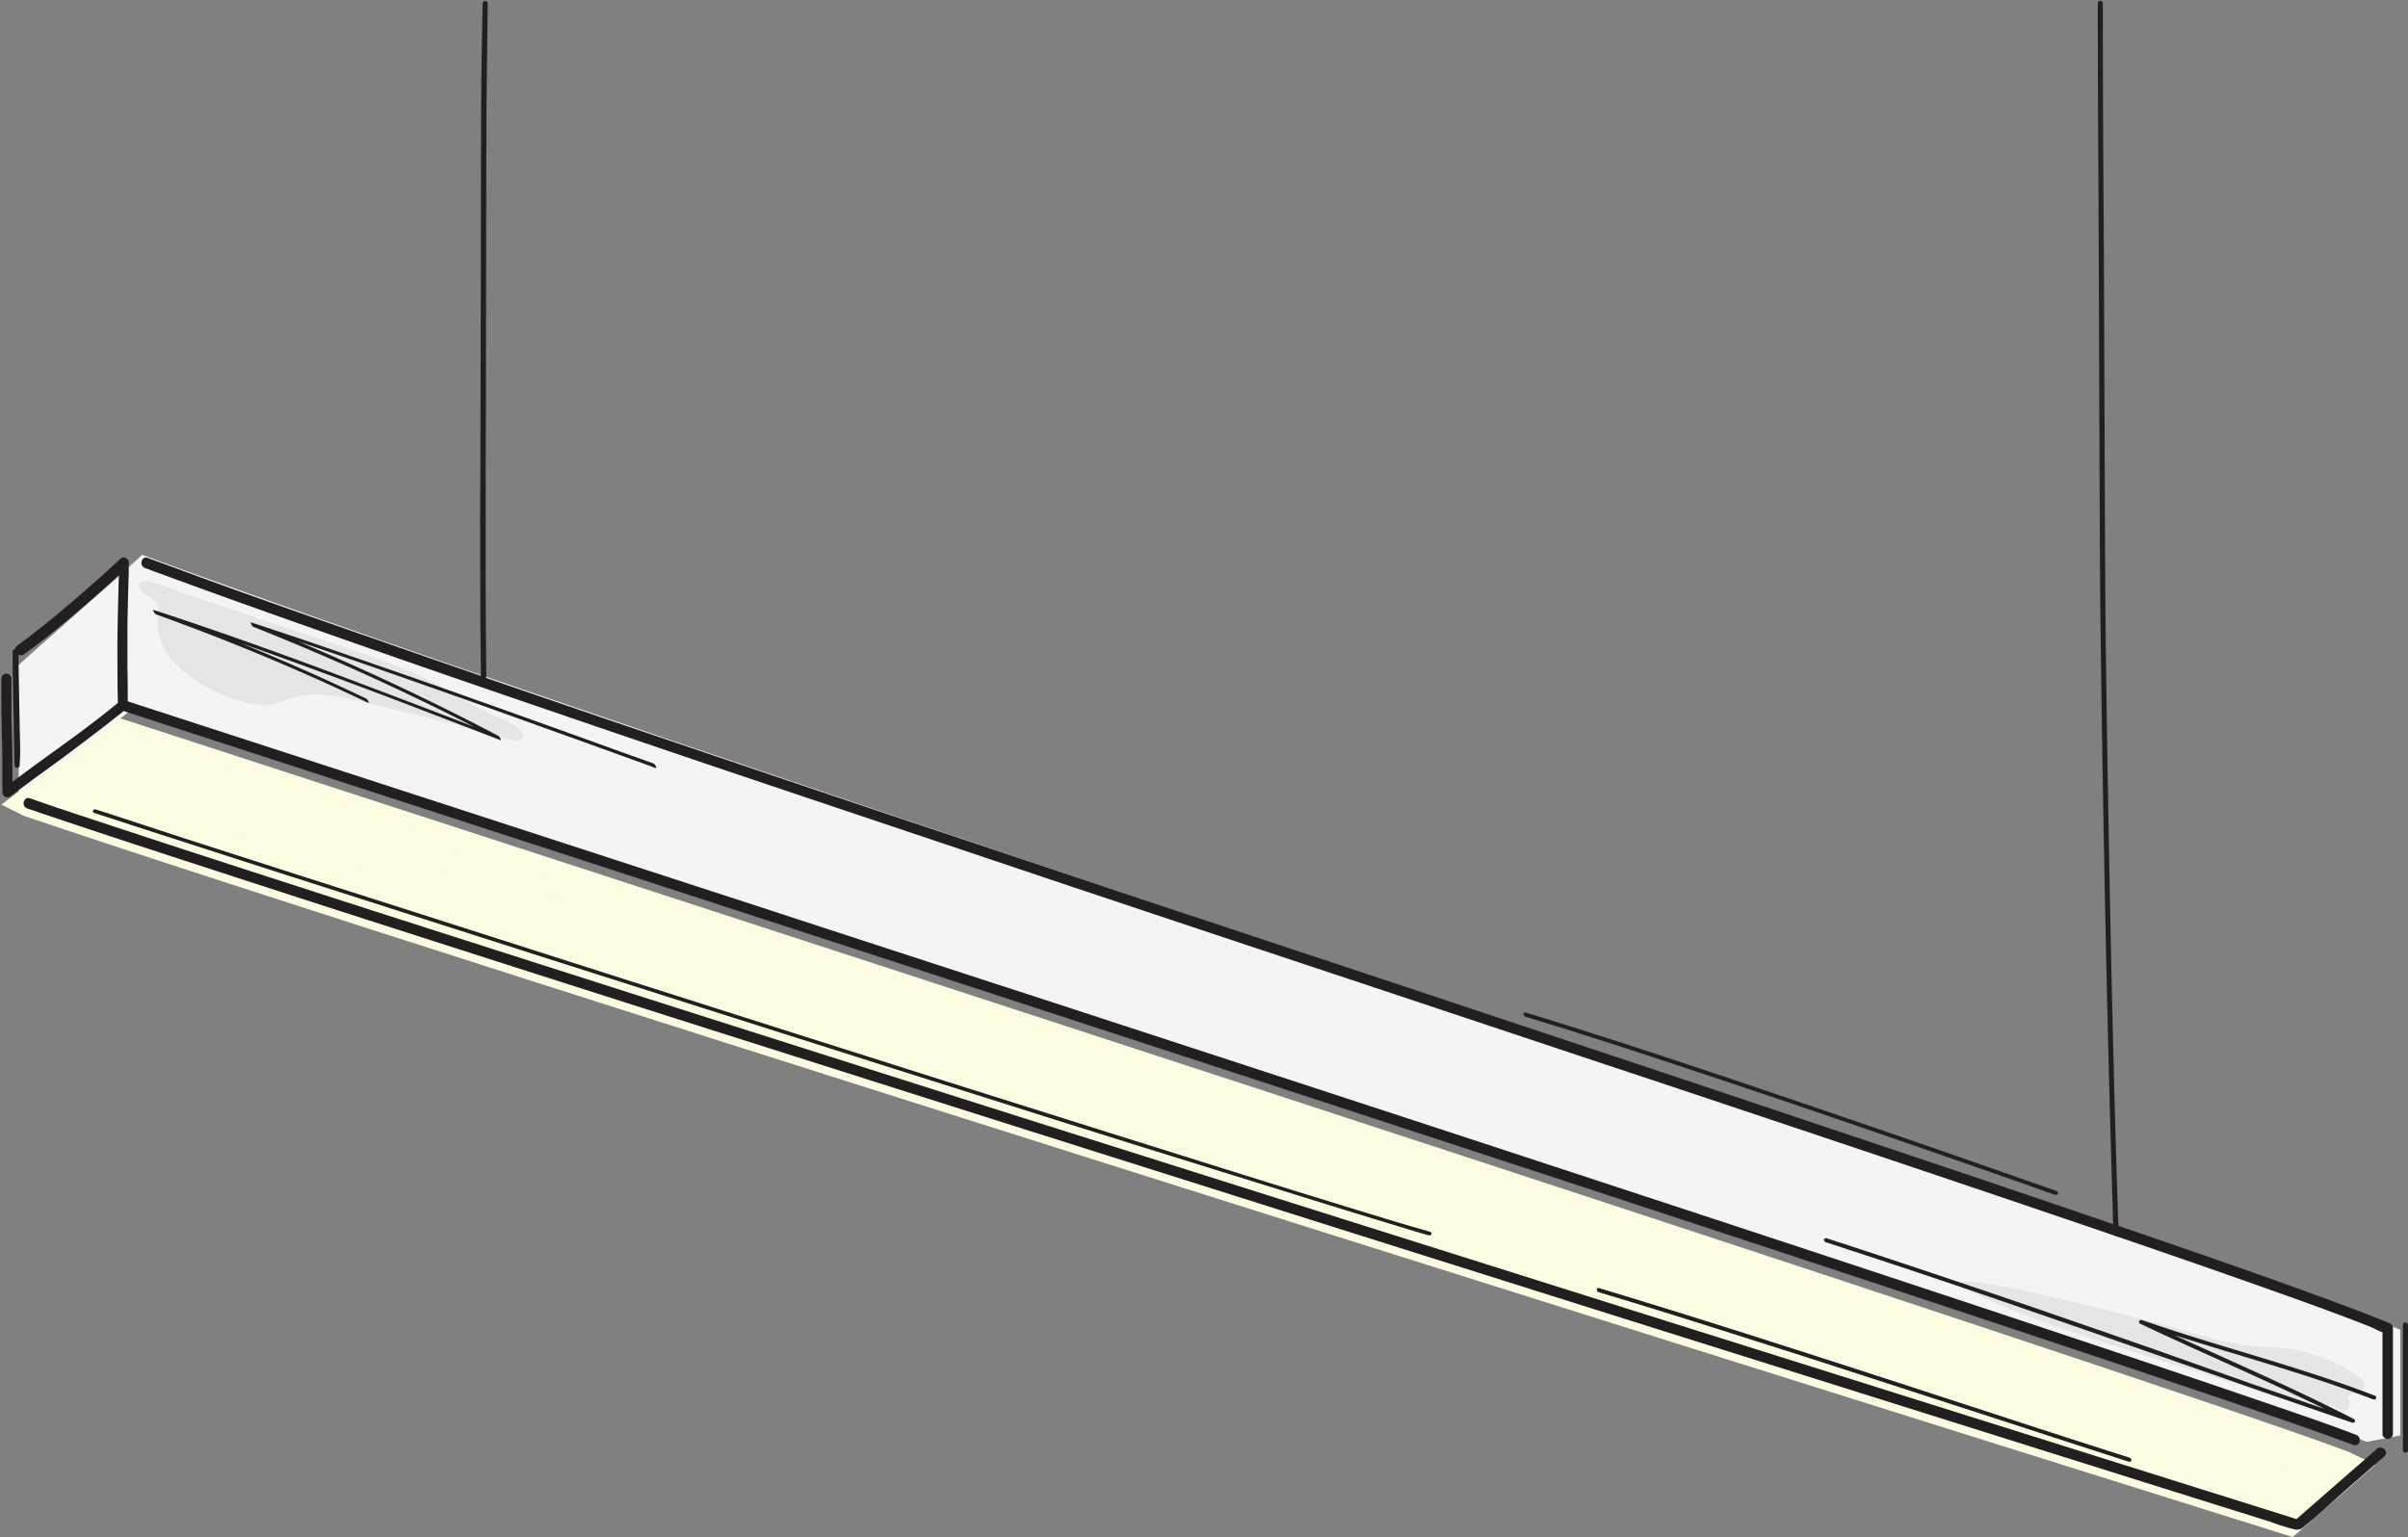 <?xml version="1.0" encoding="UTF-8"?> <svg xmlns="http://www.w3.org/2000/svg" viewBox="0 0 476.68 304.35"><rect x="0" y="0" width="476.68" height="304.35" fill="#808080" stroke="none"/> <defs> <style>.cls-1{isolation:isolate;}.cls-2{fill:#fdfbe1;}.cls-3{fill:#f4f4f4;}.cls-4{mix-blend-mode:multiply;}.cls-5{fill:#e5e5e5;}.cls-6{fill:#231f20;}</style> </defs> <g class="cls-1"> <g id="Layer_1" data-name="Layer 1"> <path class="cls-2" d="M470.25,290l-16.4,14.32S79.11,186.92,4.66,161.51L.26,159.3c9-6.84,14.35-10.16,23-17.26,61.77,20.09,408,132.44,441.8,145.47Z"></path> <path class="cls-3" d="M26.74,140c61.77,20.09,408,132.44,441.8,145.47l6.6-1.26V263.29h0c-44.72-18.51-341.77-114.44-447-153.44-5.27,4.92-18.93,16.74-24.65,22,0,13.43.23,11.91.23,25.35,9-6.85,14.34-10.17,23-17.26"></path> <g class="cls-4"> <path class="cls-5" d="M90.41,137.81c-6.53-4.34-14-6.85-21.31-9.32l-33-11.13c-1.32-.44-2.68-1.06-4-1.5-1-.33-3.56-1.42-4.44-.34-.72.9.83,1.94,1.42,2.37,1,.72,2.54,1.31,2.27,2.77a12.6,12.6,0,0,0,.47,6.08c.92,3.22,3.52,5.45,6.12,7.36A30.55,30.55,0,0,0,47,138.62c2.84.88,6,1.43,8.85.24,6-2.54,11.87-.93,17.9.55l15,3.69,7.49,1.84c1.54.38,3,1.08,4.53,1.47.57.14,2.14.59,2.59,0,1.62-2.25-5.55-4.57-6.5-5.1C94.74,140.11,92.39,139.13,90.41,137.81Z"></path> </g> <g class="cls-4"> <path class="cls-5" d="M450.25,266.71l-1.53,0-1.41-.08c-1.11-.08-2.22-.21-3.31-.38s-2.19-.38-3.27-.61-2.17-.5-3.24-.78-2.14-.58-3.21-.88l-2.61-.76c-7.34-2.13-14.78-3.9-22.22-5.67-6.82-1.63-23.95-5.56-20.88-3s16.87,7.76,25.73,10.56l33.6,10.61a35.62,35.62,0,0,0,8,1.86c2.14.17,4.41,0,6.29,1,.72.38,1.53.94,2.31.49s.89-2.06.11-2.41a3.19,3.19,0,0,1,2-1c.73-.21,1.59-.84,1.53-1.67a1.57,1.57,0,0,0-.8-1.11,32.92,32.92,0,0,0-2.78-1.8,30.35,30.35,0,0,0-2.95-1.51c-1-.45-2-.85-3.07-1.2a32,32,0,0,0-3.19-.88,30.18,30.18,0,0,0-3.27-.56c-.55-.07-1.11-.11-1.67-.14Z"></path> </g> <path class="cls-6" d="M45.49,125.86q-7.53-2.62-15.11-5.11c-.15,0,.05.36.06.38s.23.43.41.5q16.71,6,32.9,13.28,4.62,2.09,9.2,4.28c.13.06-.06-.37-.07-.39a1.13,1.13,0,0,0-.4-.49q-12.27-5.88-24.89-11,5.05,1.78,10.1,3.61,13.29,4.83,26.47,9.9,7.45,2.85,14.92,5.73c.14,0,0-.37-.06-.39a1.22,1.22,0,0,0-.41-.49q-9.33-4.9-18.85-9.41t-19.09-8.57L59.1,127l8.76,3q10.23,3.53,20.42,7.14,9.8,3.47,19.56,7,7.56,2.7,15.12,5.44l4.65,1.68,1.42.52a3.85,3.85,0,0,0,.74.27l.09,0c.14.05-.05-.36-.06-.39s-.23-.42-.41-.49l-5.61-2q-7.11-2.58-14.23-5.13-9.6-3.45-19.2-6.85Q80,133.54,69.72,130c-6-2.09-12.07-4.16-18.13-6.15l-1.9-.62c-.15-.05.05.36.06.39s.23.42.41.49q9.75,3.87,19.35,8.15t18.95,8.92q2.69,1.34,5.36,2.7-10.89-4.2-21.8-8.31Q58.81,130.54,45.49,125.86Z"></path> <path class="cls-6" d="M425.61,266.85q-10.11-3.51-20.22-7T385,252.91q-10.35-3.49-20.75-6.88l-2.67-.87a.41.41,0,0,0-.53.3c0,.27.24.45.46.52q10.42,3.38,20.81,6.87t20.47,7q10.08,3.46,20.14,7l20.06,7q10,3.48,20,6.92l2.56.88c.6.21.92-.43.34-.73-10.7-5.51-21.73-10.32-32.68-15.3l-2.83-1.29c9.79,3.14,19.68,5.91,29.43,9.16q5,1.67,9.93,3.56c.6.23.95-.49.34-.73-11.56-4.47-23.52-7.75-35.33-11.44q-5.36-1.67-10.67-3.49c-.59-.2-.94.45-.34.73,10.86,5.14,21.91,9.87,32.75,15.05l3.7,1.79-14.54-5Z"></path> <path class="cls-6" d="M401.21,282.05l-20.27-6.61q-10.12-3.3-20.26-6.57t-20.49-6.54q-10.47-3.3-21-6.5l-2.6-.79c-.64-.19-.64.65-.07.82Q327,259,337.48,262.32t20.62,6.56q10.15,3.27,20.28,6.57L398.57,282q10.15,3.32,20.34,6.6l2.49.8a.42.42,0,0,0,.54-.3c0-.27-.24-.45-.46-.52Q411.34,285.36,401.21,282.05Z"></path> <path class="cls-6" d="M302,201.31q5.72,1.73,11.42,3.55,6.36,2,12.71,4.1,6.75,2.22,13.49,4.47L353.23,218q6.58,2.24,13.18,4.5c4.07,1.4,8.15,2.8,12.21,4.21l10.74,3.73,8.59,3,5.95,2.09,2.73,1,.12,0c.6.22.95-.51.34-.73l-1.88-.66L400,233.32l-8.05-2.82-10.24-3.56-12-4.13q-6.53-2.25-13.06-4.47-6.76-2.31-13.54-4.58t-13.59-4.52q-6.49-2.15-13-4.23-5.88-1.89-11.79-3.71l-2.67-.81C301.45,200.29,301.45,201.13,302,201.31Z"></path> <path class="cls-6" d="M268.73,239.6q-11-3.37-22-6.81-13.94-4.35-27.83-8.73l-31.74-10q-16.86-5.34-33.73-10.7l-33.84-10.77L87.42,182.3q-14.1-4.5-28.19-9l-22.79-7.33L21.28,161,19,160.28c-.55-.19-.94.48-.3.69,4.35,1.43,8.7,2.83,13.05,4.24l21,6.77,27.12,8.69,31.29,10,33.56,10.69,33.94,10.78q16.26,5.16,32.53,10.29,14.42,4.53,28.84,9,11.85,3.71,23.72,7.37c5.44,1.68,10.89,3.35,16.35,5l2.66.77c.56.16.95-.51.3-.7C278.25,242.52,273.49,241.06,268.73,239.6Z"></path> <path class="cls-6" d="M476.67,262.35v-.05c0-.57-1-.6-1,0v21.89c0,1,0,2,0,3v0c0,.57,1,.6,1,0v-21.9C476.67,264.36,476.7,263.35,476.67,262.35Z"></path> <path class="cls-6" d="M6.41,125.63Z"></path> <path class="cls-6" d="M21.22,143.36c.86-.67,1.7-1.34,2.55-2l.64-.53.07-.05L49.75,149l38.57,12.54,48.14,15.67q27.21,8.85,54.4,17.73,28.78,9.39,57.57,18.8,28.47,9.32,56.94,18.65,26.61,8.74,53.22,17.52,23.1,7.62,46.19,15.31,18,6,36,12.08c7.38,2.52,14.77,5,22.1,7.69l3,1.1c1.24.48,1.78-1.51.55-2-6.06-2.33-12.22-4.39-18.36-6.5q-16.37-5.61-32.8-11.08-22-7.35-44-14.61-25.89-8.56-51.8-17.07-28.29-9.3-56.58-18.56l-57.54-18.8q-27.7-9-55.42-18.07l-50-16.27L58.53,149.66l-29.09-9.45-4.15-1.35c0-.3,0-.59,0-.89q0-2.91-.06-5.82c0-2.87,0-5.75,0-8.62.06-3.45.16-6.89.26-10.34,0-.58,0-1.15,0-1.73a1,1,0,0,0-1.76-.73q-3.7,3.45-7.54,6.77c-2.81,2.44-5.66,4.84-8.58,7.15l-1.16.9-.11.09h0l-.28.22-.52.39c-.69.52-1.38,1-2.08,1.53a1.18,1.18,0,0,0-.5.77c-.24,0-.46.14-.46.4l0,2.27c0,1.8.07,3.59.1,5.39,0,2.19.09,4.38.13,6.56,0,1.89.07,3.77.1,5.66,0,.92,0,1.84.05,2.75v0c0,.57,1,.6,1,0L4,149.38c0-1.8-.06-3.59-.1-5.39l-.12-6.56-.1-5.66c0-.73,0-1.46,0-2.18a.9.9,0,0,0,1,0c2.83-2,5.53-4.18,8.19-6.39q4.33-3.6,8.51-7.35l2.15-1.94c-.08,3.06-.17,6.12-.23,9.19s-.07,6.16-.05,9.24q0,3.4.09,6.83l-2.14,1.73-1.19.93-.52.41-.28.22-.11.08,0,0,0,0c-1.41,1.09-2.84,2.16-4.27,3.21-2.81,2.07-5.65,4.09-8.47,6.15-1.31,1-2.6,1.92-3.9,2.9,0-2.69,0-5.39-.07-8.08-.05-1.92-.11-3.84-.13-5.76q0-3.28,0-6.58a1,1,0,0,0-1-1,1,1,0,0,0-1,1c0,3.17,0,6.34.08,9.51,0,1.92.1,3.84.12,5.76,0,2.19,0,4.38,0,6.58a1.12,1.12,0,0,0,.05.31s0,0,0,0a1.06,1.06,0,0,0,.1.8,1,1,0,0,0,1.41.37c3.3-2.52,6.65-4.95,10-7.37C15,148.09,18.13,145.77,21.22,143.36Z"></path> <path class="cls-6" d="M470.52,286.87l-15.91,13.89-9.56-3-27.71-8.7-41.78-13.13-51.73-16.28-58.08-18.32-60.66-19.18q-29.75-9.43-59.48-18.89-27.39-8.72-54.75-17.49Q68,178.46,45.22,171.06q-16.77-5.44-33.5-11l-5.79-2c-1.26-.43-1.8,1.56-.55,2,10.64,3.63,21.33,7.13,32,10.61q23.38,7.63,46.82,15.14,28.55,9.17,57.13,18.26,31.47,10,63,20l64.06,20.26,61.17,19.29,53.57,16.85,41.33,13,24.94,7.82a43.91,43.91,0,0,0,4.85,1.52,1.82,1.82,0,0,0,1.75-.49c3.11-2.47,6-5.26,9-7.88l7-6.1C473,287.45,471.51,286,470.52,286.87Z"></path> <path class="cls-6" d="M472.66,261.91c.31,0-.37-.23-.52-.29l-.92-.37-2-.8-4.58-1.75c-3.84-1.44-7.7-2.84-11.56-4.23-10.47-3.76-21-7.4-31.51-11l-2.22-.76q-.6-17.34-1-34.69-.51-20-.86-40.08-.39-20.75-.65-41.5c-.17-13.49-.31-71.17-.41-84.66q-.14-18.51-.16-37c0-1.42,0-2.84,0-4.25a.52.52,0,0,0-1,0q0,18.21.13,36.42c.09,13.4.22,71,.38,84.36q.25,20.76.62,41.51.36,20.21.84,40.39.45,18.44,1,36.85c0,.77.06,1.54.08,2.31q-18.85-6.45-37.76-12.8-23.85-8-47.72-16l-52.43-17.46L225.92,178q-26.89-9-53.79-18-25.6-8.61-51.19-17.31-12.39-4.23-24.78-8.49a.51.51,0,0,0,.11-.32q-.09-8.46-.13-16.92,0-8.79,0-17.59,0-9,.05-17.91c0-5.88.07-55.94.13-61.82q.09-8.5.22-17c0-.69,0-1.37,0-2.06a.52.52,0,0,0-1,0Q95.37,9,95.27,17.42c-.06,5.86-.11,55.9-.14,61.77s0,11.94-.06,17.91,0,11.76,0,17.64q0,8.51.11,17c0,.69,0,1.37,0,2.06q-10.08-3.47-20.16-7C62.4,122.42,49.74,118,37.13,113.36c-2.63-1-5.26-1.92-7.88-2.9-1.25-.46-1.79,1.53-.55,2,11.91,4.42,23.88,8.68,35.86,12.9q22.08,7.77,44.23,15.32,25,8.57,50.14,17,26.79,9,53.6,18,27.28,9.12,54.59,18.19,26.56,8.85,53.13,17.7,24.62,8.19,49.21,16.45,21.45,7.2,42.85,14.48l6.21,2.13a.58.58,0,0,0,.42.14q13.71,4.69,27.39,9.51c7.61,2.7,15.23,5.4,22.74,8.35.72.28,1.68.85,2.56,1.16v20.06a1,1,0,0,0,2.07,0V262.94A1.05,1.05,0,0,0,472.66,261.91Z"></path> <g class="cls-4"> <path class="cls-2" d="M30.62,145.6c-6.06-2.43-10.66,2.07-15.48,5.32a5.62,5.62,0,0,0-2,1.94,1.9,1.9,0,0,0,.57,2.5,2.74,2.74,0,0,0,1.27.2c2.23,0,4.53-.28,6.66.41a22.35,22.35,0,0,1,3.6,1.79,55.18,55.18,0,0,0,8.53,3.41c15.88,5.31,32,10.68,48.7,11.69,4.51.27,9,.22,13.5,1,6,1,11.71,3.44,17.64,4.92,4.4,1.1,11.69,2.83,13.47,1.69s-1.16-2.45-2.43-3.06c-10.34-4.91-22.29-5-33.15-8.66-6.31-2.1-12.17-5.35-18.43-7.58-8.37-3-17.37-4.09-25.54-7.6C41.78,151.09,36.67,148,30.62,145.6Z"></path> </g> <g class="cls-4"> <path class="cls-2" d="M461,292.4a1.56,1.56,0,0,0,.28-1.07,7.19,7.19,0,0,0-.73-2.4c-.54-1.17-10.05-4.24-11.13-4.95-1.81-1.18-4.05-1.43-6.09-2.12s-4-1.87-6-2.69a73.73,73.73,0,0,0-8.2-2.3c-3.4-.94-6.82-2.35-10.42-2.23-.56,0-2.66-.08-2.51.9a1.26,1.26,0,0,0,.23.48c.85,1.24,4.94.77,6.07,1.74a19.49,19.49,0,0,0,5.43,3.34l.6.24a19.37,19.37,0,0,0,2.36.7c1.44.33-.42,3.1,1,3.4a52,52,0,0,1,5.12,1.35c2,.64,4.26.26,6.28.92s12.74,3.4,14.57,4.44a6.52,6.52,0,0,0,1.29.78A1.69,1.69,0,0,0,461,292.4Z"></path> </g> </g> </g> </svg> 